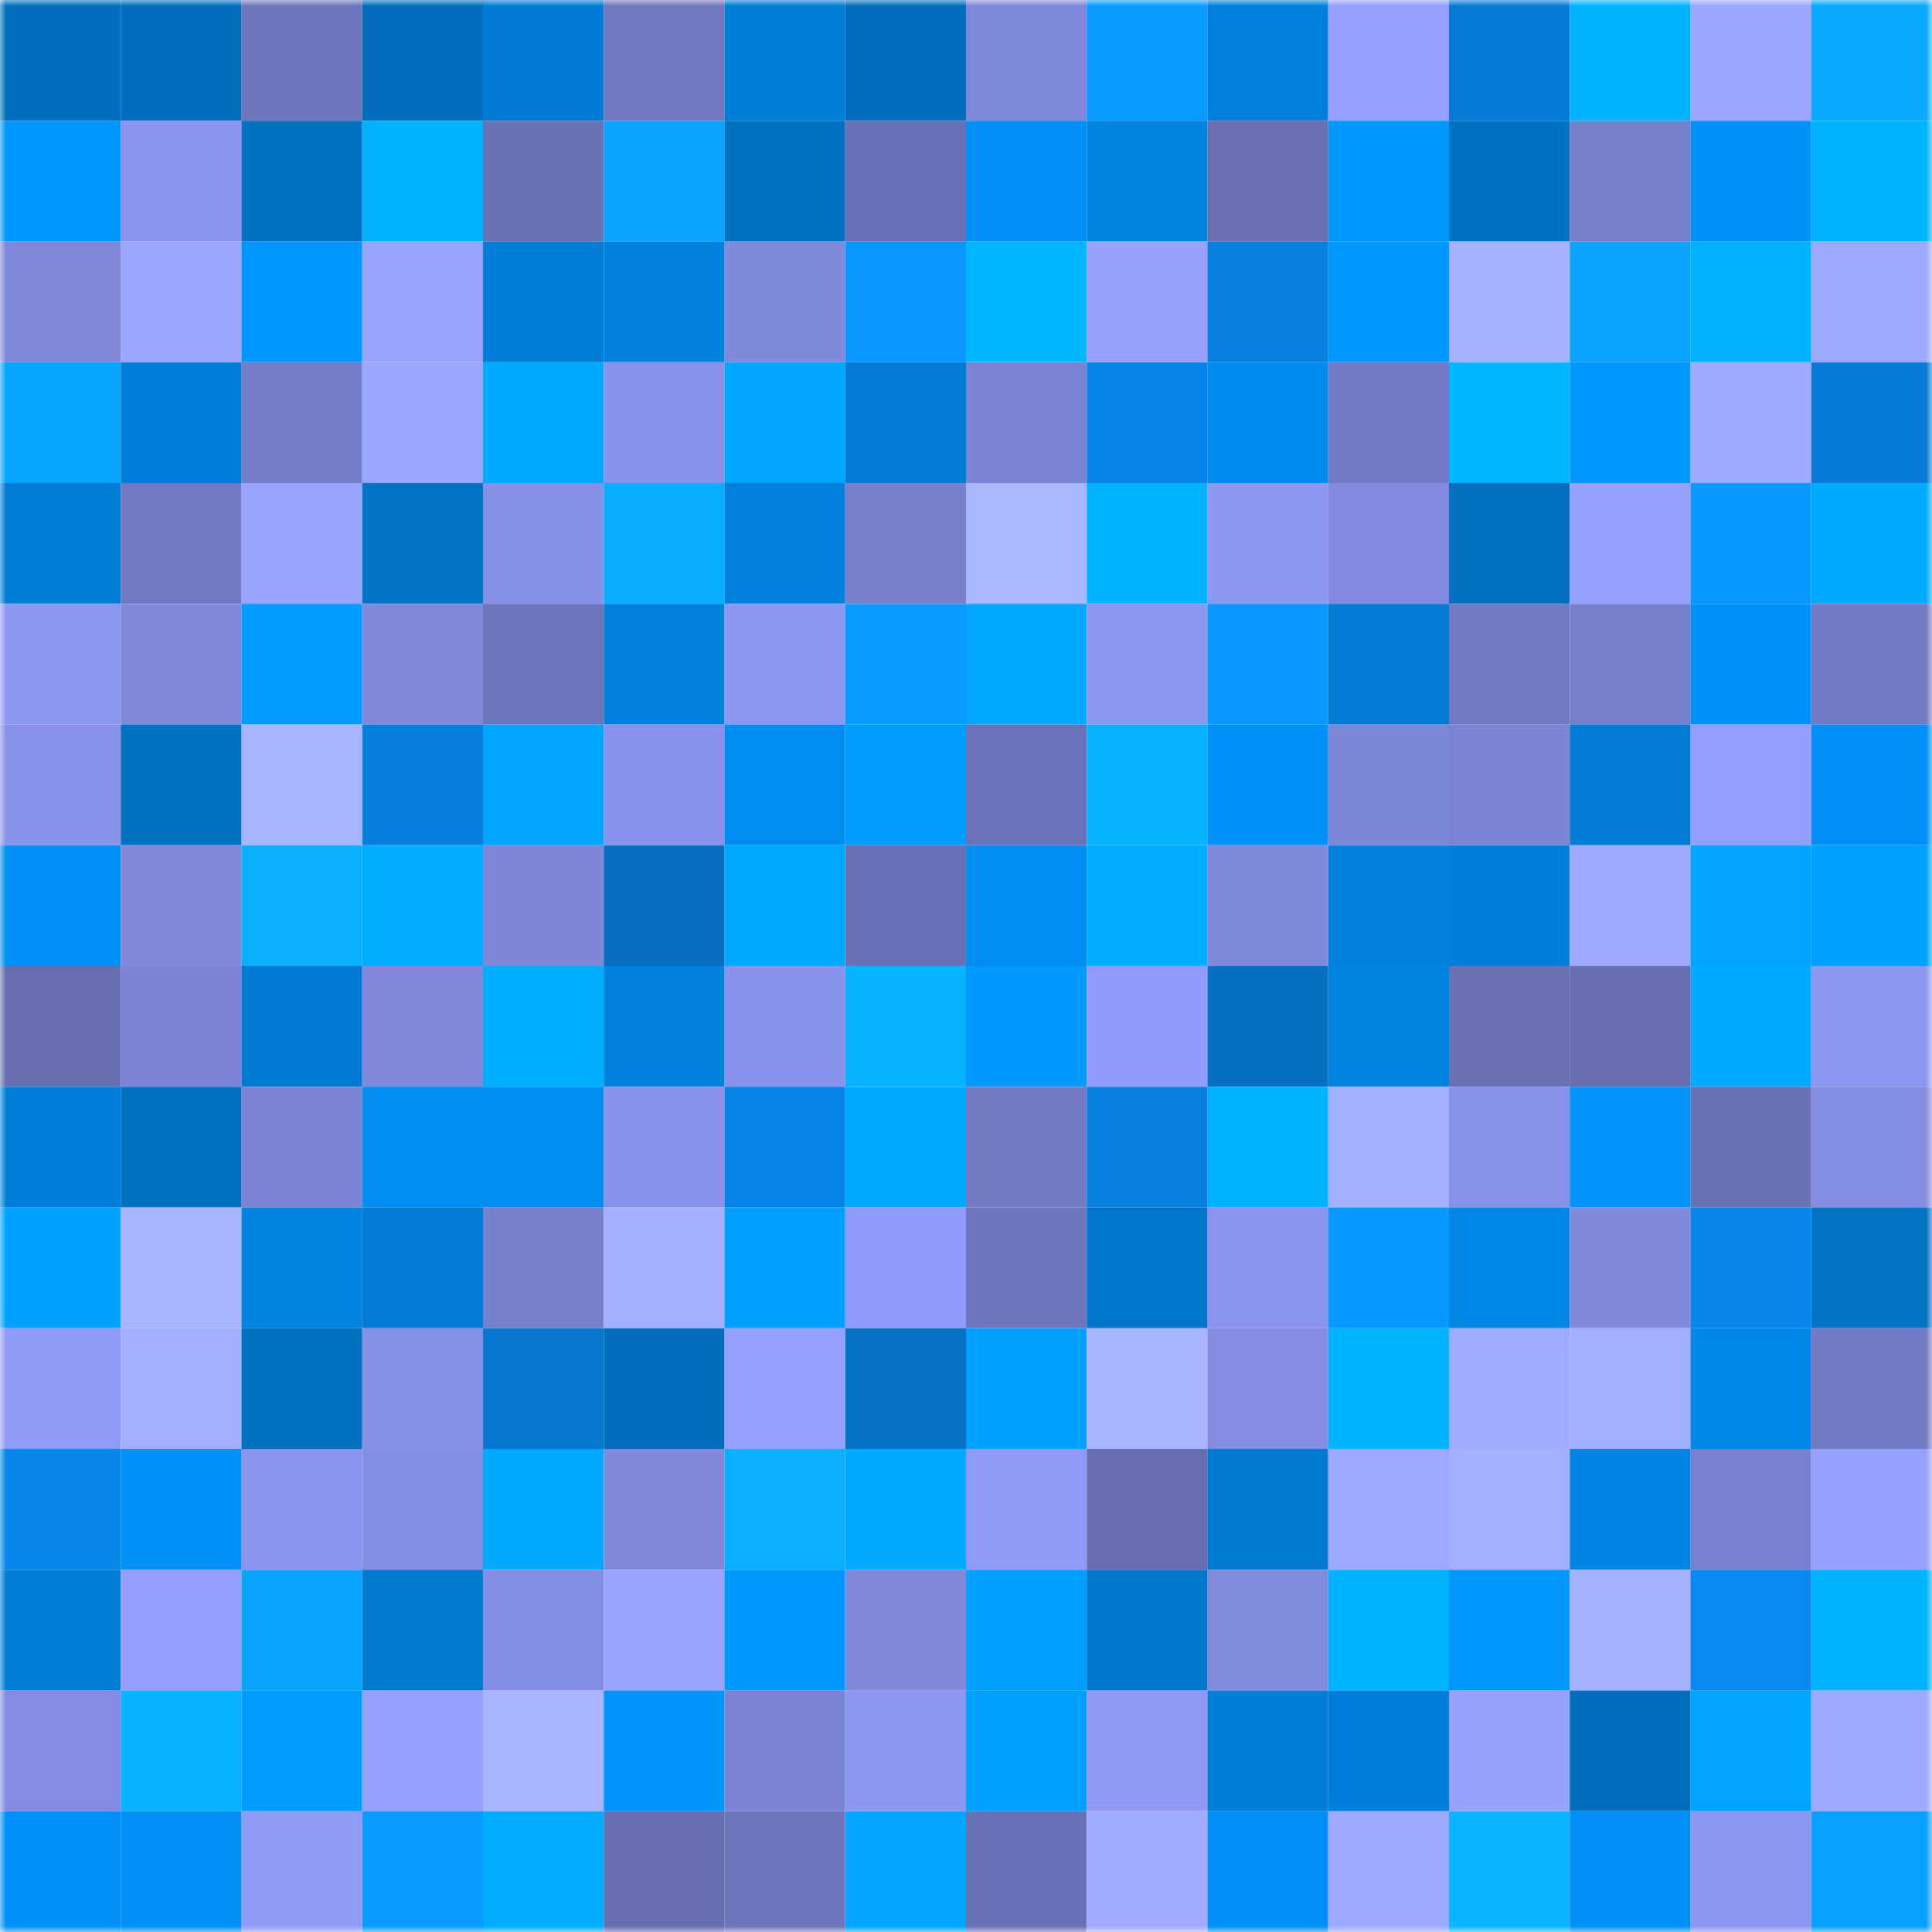 <svg viewBox="0 0 160 160" fill="none" role="img" xmlns="http://www.w3.org/2000/svg" width="240" height="240" name="ens%2Cdmstar.eth"><mask id="381669368" mask-type="alpha" maskUnits="userSpaceOnUse" x="0" y="0" width="160" height="160"><rect width="160" height="160" fill="#FFFFFF"></rect></mask><g mask="url(#381669368)"><rect x="0" y="0" width="10" height="10" fill="#006ebd"></rect><rect x="10" y="0" width="10" height="10" fill="#006ebd"></rect><rect x="20" y="0" width="10" height="10" fill="#6d75bb"></rect><rect x="30" y="0" width="10" height="10" fill="#006ebd"></rect><rect x="40" y="0" width="10" height="10" fill="#007bd3"></rect><rect x="50" y="0" width="10" height="10" fill="#6f77be"></rect><rect x="60" y="0" width="10" height="10" fill="#007dd6"></rect><rect x="70" y="0" width="10" height="10" fill="#006ebd"></rect><rect x="80" y="0" width="10" height="10" fill="#7f89db"></rect><rect x="90" y="0" width="10" height="10" fill="#079bff"></rect><rect x="100" y="0" width="10" height="10" fill="#0080dc"></rect><rect x="110" y="0" width="10" height="10" fill="#95a0ff"></rect><rect x="120" y="0" width="10" height="10" fill="#067bd6"></rect><rect x="130" y="0" width="10" height="10" fill="#00b3ff"></rect><rect x="140" y="0" width="10" height="10" fill="#9ba7ff"></rect><rect x="150" y="0" width="10" height="10" fill="#08a9ff"></rect><rect x="0" y="10" width="10" height="10" fill="#0095ff"></rect><rect x="10" y="10" width="10" height="10" fill="#8a94ee"></rect><rect x="20" y="10" width="10" height="10" fill="#0070bf"></rect><rect x="30" y="10" width="10" height="10" fill="#00b3ff"></rect><rect x="40" y="10" width="10" height="10" fill="#6a72b6"></rect><rect x="50" y="10" width="10" height="10" fill="#08a4ff"></rect><rect x="60" y="10" width="10" height="10" fill="#0071c1"></rect><rect x="70" y="10" width="10" height="10" fill="#6a72b7"></rect><rect x="80" y="10" width="10" height="10" fill="#0090f7"></rect><rect x="90" y="10" width="10" height="10" fill="#0083e1"></rect><rect x="100" y="10" width="10" height="10" fill="#686fb2"></rect><rect x="110" y="10" width="10" height="10" fill="#0098ff"></rect><rect x="120" y="10" width="10" height="10" fill="#0072c3"></rect><rect x="130" y="10" width="10" height="10" fill="#7780cd"></rect><rect x="140" y="10" width="10" height="10" fill="#0092fa"></rect><rect x="150" y="10" width="10" height="10" fill="#00b3ff"></rect><rect x="0" y="20" width="10" height="10" fill="#7e87d9"></rect><rect x="10" y="20" width="10" height="10" fill="#9ba7ff"></rect><rect x="20" y="20" width="10" height="10" fill="#0095ff"></rect><rect x="30" y="20" width="10" height="10" fill="#99a4ff"></rect><rect x="40" y="20" width="10" height="10" fill="#007dd7"></rect><rect x="50" y="20" width="10" height="10" fill="#0081dd"></rect><rect x="60" y="20" width="10" height="10" fill="#808adc"></rect><rect x="70" y="20" width="10" height="10" fill="#0797ff"></rect><rect x="80" y="20" width="10" height="10" fill="#00b6ff"></rect><rect x="90" y="20" width="10" height="10" fill="#97a2ff"></rect><rect x="100" y="20" width="10" height="10" fill="#0680df"></rect><rect x="110" y="20" width="10" height="10" fill="#009aff"></rect><rect x="120" y="20" width="10" height="10" fill="#a6b2ff"></rect><rect x="130" y="20" width="10" height="10" fill="#08a4ff"></rect><rect x="140" y="20" width="10" height="10" fill="#00b1ff"></rect><rect x="150" y="20" width="10" height="10" fill="#9da9ff"></rect><rect x="0" y="30" width="10" height="10" fill="#08a5ff"></rect><rect x="10" y="30" width="10" height="10" fill="#007ed9"></rect><rect x="20" y="30" width="10" height="10" fill="#737cc6"></rect><rect x="30" y="30" width="10" height="10" fill="#9ba7ff"></rect><rect x="40" y="30" width="10" height="10" fill="#00abff"></rect><rect x="50" y="30" width="10" height="10" fill="#8892ea"></rect><rect x="60" y="30" width="10" height="10" fill="#00a6ff"></rect><rect x="70" y="30" width="10" height="10" fill="#007cd5"></rect><rect x="80" y="30" width="10" height="10" fill="#7b84d3"></rect><rect x="90" y="30" width="10" height="10" fill="#0684e7"></rect><rect x="100" y="30" width="10" height="10" fill="#008bee"></rect><rect x="110" y="30" width="10" height="10" fill="#737bc6"></rect><rect x="120" y="30" width="10" height="10" fill="#00b6ff"></rect><rect x="130" y="30" width="10" height="10" fill="#0098ff"></rect><rect x="140" y="30" width="10" height="10" fill="#9eaaff"></rect><rect x="150" y="30" width="10" height="10" fill="#067bd7"></rect><rect x="0" y="40" width="10" height="10" fill="#007dd7"></rect><rect x="10" y="40" width="10" height="10" fill="#7179c2"></rect><rect x="20" y="40" width="10" height="10" fill="#98a4ff"></rect><rect x="30" y="40" width="10" height="10" fill="#0073c5"></rect><rect x="40" y="40" width="10" height="10" fill="#8690e7"></rect><rect x="50" y="40" width="10" height="10" fill="#08aeff"></rect><rect x="60" y="40" width="10" height="10" fill="#0081dd"></rect><rect x="70" y="40" width="10" height="10" fill="#7780cd"></rect><rect x="80" y="40" width="10" height="10" fill="#aab7ff"></rect><rect x="90" y="40" width="10" height="10" fill="#00b3ff"></rect><rect x="100" y="40" width="10" height="10" fill="#8d98f3"></rect><rect x="110" y="40" width="10" height="10" fill="#828bdf"></rect><rect x="120" y="40" width="10" height="10" fill="#0070bf"></rect><rect x="130" y="40" width="10" height="10" fill="#95a0ff"></rect><rect x="140" y="40" width="10" height="10" fill="#0799ff"></rect><rect x="150" y="40" width="10" height="10" fill="#00aaff"></rect><rect x="0" y="50" width="10" height="10" fill="#8d98f3"></rect><rect x="10" y="50" width="10" height="10" fill="#8089dc"></rect><rect x="20" y="50" width="10" height="10" fill="#009dff"></rect><rect x="30" y="50" width="10" height="10" fill="#8089dc"></rect><rect x="40" y="50" width="10" height="10" fill="#6c74ba"></rect><rect x="50" y="50" width="10" height="10" fill="#0081dd"></rect><rect x="60" y="50" width="10" height="10" fill="#8d98f3"></rect><rect x="70" y="50" width="10" height="10" fill="#079bff"></rect><rect x="80" y="50" width="10" height="10" fill="#00a8ff"></rect><rect x="90" y="50" width="10" height="10" fill="#8c97f2"></rect><rect x="100" y="50" width="10" height="10" fill="#0797ff"></rect><rect x="110" y="50" width="10" height="10" fill="#007cd5"></rect><rect x="120" y="50" width="10" height="10" fill="#7079c1"></rect><rect x="130" y="50" width="10" height="10" fill="#7780cd"></rect><rect x="140" y="50" width="10" height="10" fill="#0092fa"></rect><rect x="150" y="50" width="10" height="10" fill="#737bc6"></rect><rect x="0" y="60" width="10" height="10" fill="#8993ec"></rect><rect x="10" y="60" width="10" height="10" fill="#0071c1"></rect><rect x="20" y="60" width="10" height="10" fill="#a8b4ff"></rect><rect x="30" y="60" width="10" height="10" fill="#067edb"></rect><rect x="40" y="60" width="10" height="10" fill="#00a6ff"></rect><rect x="50" y="60" width="10" height="10" fill="#8892ea"></rect><rect x="60" y="60" width="10" height="10" fill="#008cf0"></rect><rect x="70" y="60" width="10" height="10" fill="#009cff"></rect><rect x="80" y="60" width="10" height="10" fill="#6b73b8"></rect><rect x="90" y="60" width="10" height="10" fill="#09b2ff"></rect><rect x="100" y="60" width="10" height="10" fill="#0092fa"></rect><rect x="110" y="60" width="10" height="10" fill="#7d87d8"></rect><rect x="120" y="60" width="10" height="10" fill="#7b84d3"></rect><rect x="130" y="60" width="10" height="10" fill="#007cd5"></rect><rect x="140" y="60" width="10" height="10" fill="#929dfc"></rect><rect x="150" y="60" width="10" height="10" fill="#008ff4"></rect><rect x="0" y="70" width="10" height="10" fill="#008ff5"></rect><rect x="10" y="70" width="10" height="10" fill="#8089dc"></rect><rect x="20" y="70" width="10" height="10" fill="#08b0ff"></rect><rect x="30" y="70" width="10" height="10" fill="#00adff"></rect><rect x="40" y="70" width="10" height="10" fill="#7d86d7"></rect><rect x="50" y="70" width="10" height="10" fill="#056ebf"></rect><rect x="60" y="70" width="10" height="10" fill="#00a8ff"></rect><rect x="70" y="70" width="10" height="10" fill="#6a72b7"></rect><rect x="80" y="70" width="10" height="10" fill="#008df2"></rect><rect x="90" y="70" width="10" height="10" fill="#00adff"></rect><rect x="100" y="70" width="10" height="10" fill="#808adc"></rect><rect x="110" y="70" width="10" height="10" fill="#0081dd"></rect><rect x="120" y="70" width="10" height="10" fill="#007fda"></rect><rect x="130" y="70" width="10" height="10" fill="#9da9ff"></rect><rect x="140" y="70" width="10" height="10" fill="#00a5ff"></rect><rect x="150" y="70" width="10" height="10" fill="#00a1ff"></rect><rect x="0" y="80" width="10" height="10" fill="#666eb0"></rect><rect x="10" y="80" width="10" height="10" fill="#7b84d4"></rect><rect x="20" y="80" width="10" height="10" fill="#007ad2"></rect><rect x="30" y="80" width="10" height="10" fill="#8089dc"></rect><rect x="40" y="80" width="10" height="10" fill="#00aeff"></rect><rect x="50" y="80" width="10" height="10" fill="#0081dd"></rect><rect x="60" y="80" width="10" height="10" fill="#8993ec"></rect><rect x="70" y="80" width="10" height="10" fill="#09b2ff"></rect><rect x="80" y="80" width="10" height="10" fill="#009aff"></rect><rect x="90" y="80" width="10" height="10" fill="#919bf9"></rect><rect x="100" y="80" width="10" height="10" fill="#056fc2"></rect><rect x="110" y="80" width="10" height="10" fill="#0083e1"></rect><rect x="120" y="80" width="10" height="10" fill="#6970b4"></rect><rect x="130" y="80" width="10" height="10" fill="#666eb0"></rect><rect x="140" y="80" width="10" height="10" fill="#00aaff"></rect><rect x="150" y="80" width="10" height="10" fill="#8c97f2"></rect><rect x="0" y="90" width="10" height="10" fill="#007fda"></rect><rect x="10" y="90" width="10" height="10" fill="#0071c1"></rect><rect x="20" y="90" width="10" height="10" fill="#7b84d3"></rect><rect x="30" y="90" width="10" height="10" fill="#008cf0"></rect><rect x="40" y="90" width="10" height="10" fill="#008cf0"></rect><rect x="50" y="90" width="10" height="10" fill="#8892ea"></rect><rect x="60" y="90" width="10" height="10" fill="#0683e5"></rect><rect x="70" y="90" width="10" height="10" fill="#00aaff"></rect><rect x="80" y="90" width="10" height="10" fill="#737bc5"></rect><rect x="90" y="90" width="10" height="10" fill="#0680df"></rect><rect x="100" y="90" width="10" height="10" fill="#00b3ff"></rect><rect x="110" y="90" width="10" height="10" fill="#a2aeff"></rect><rect x="120" y="90" width="10" height="10" fill="#8791e8"></rect><rect x="130" y="90" width="10" height="10" fill="#0093fc"></rect><rect x="140" y="90" width="10" height="10" fill="#6971b5"></rect><rect x="150" y="90" width="10" height="10" fill="#848ee3"></rect><rect x="0" y="100" width="10" height="10" fill="#00a2ff"></rect><rect x="10" y="100" width="10" height="10" fill="#a8b4ff"></rect><rect x="20" y="100" width="10" height="10" fill="#0083e1"></rect><rect x="30" y="100" width="10" height="10" fill="#007cd5"></rect><rect x="40" y="100" width="10" height="10" fill="#7780cc"></rect><rect x="50" y="100" width="10" height="10" fill="#a2aeff"></rect><rect x="60" y="100" width="10" height="10" fill="#009eff"></rect><rect x="70" y="100" width="10" height="10" fill="#919bf9"></rect><rect x="80" y="100" width="10" height="10" fill="#6e76bd"></rect><rect x="90" y="100" width="10" height="10" fill="#0075c9"></rect><rect x="100" y="100" width="10" height="10" fill="#8a94ee"></rect><rect x="110" y="100" width="10" height="10" fill="#0799ff"></rect><rect x="120" y="100" width="10" height="10" fill="#0086e5"></rect><rect x="130" y="100" width="10" height="10" fill="#8089dc"></rect><rect x="140" y="100" width="10" height="10" fill="#0686eb"></rect><rect x="150" y="100" width="10" height="10" fill="#0073c5"></rect><rect x="0" y="110" width="10" height="10" fill="#909af7"></rect><rect x="10" y="110" width="10" height="10" fill="#a4b0ff"></rect><rect x="20" y="110" width="10" height="10" fill="#0070c0"></rect><rect x="30" y="110" width="10" height="10" fill="#8690e7"></rect><rect x="40" y="110" width="10" height="10" fill="#0676ce"></rect><rect x="50" y="110" width="10" height="10" fill="#006ebd"></rect><rect x="60" y="110" width="10" height="10" fill="#95a0ff"></rect><rect x="70" y="110" width="10" height="10" fill="#0572c7"></rect><rect x="80" y="110" width="10" height="10" fill="#00a1ff"></rect><rect x="90" y="110" width="10" height="10" fill="#a8b4ff"></rect><rect x="100" y="110" width="10" height="10" fill="#838ce1"></rect><rect x="110" y="110" width="10" height="10" fill="#00b3ff"></rect><rect x="120" y="110" width="10" height="10" fill="#9fabff"></rect><rect x="130" y="110" width="10" height="10" fill="#a2aeff"></rect><rect x="140" y="110" width="10" height="10" fill="#0086e7"></rect><rect x="150" y="110" width="10" height="10" fill="#737bc6"></rect><rect x="0" y="120" width="10" height="10" fill="#0686ea"></rect><rect x="10" y="120" width="10" height="10" fill="#0091f8"></rect><rect x="20" y="120" width="10" height="10" fill="#8a94ed"></rect><rect x="30" y="120" width="10" height="10" fill="#848ee3"></rect><rect x="40" y="120" width="10" height="10" fill="#00abff"></rect><rect x="50" y="120" width="10" height="10" fill="#8089dc"></rect><rect x="60" y="120" width="10" height="10" fill="#08b0ff"></rect><rect x="70" y="120" width="10" height="10" fill="#00aaff"></rect><rect x="80" y="120" width="10" height="10" fill="#909af7"></rect><rect x="90" y="120" width="10" height="10" fill="#666eb0"></rect><rect x="100" y="120" width="10" height="10" fill="#007ad1"></rect><rect x="110" y="120" width="10" height="10" fill="#9da9ff"></rect><rect x="120" y="120" width="10" height="10" fill="#a3afff"></rect><rect x="130" y="120" width="10" height="10" fill="#0085e5"></rect><rect x="140" y="120" width="10" height="10" fill="#7881cf"></rect><rect x="150" y="120" width="10" height="10" fill="#95a0ff"></rect><rect x="0" y="130" width="10" height="10" fill="#007ed7"></rect><rect x="10" y="130" width="10" height="10" fill="#939efd"></rect><rect x="20" y="130" width="10" height="10" fill="#08a3ff"></rect><rect x="30" y="130" width="10" height="10" fill="#007ad1"></rect><rect x="40" y="130" width="10" height="10" fill="#848ee4"></rect><rect x="50" y="130" width="10" height="10" fill="#99a4ff"></rect><rect x="60" y="130" width="10" height="10" fill="#0097ff"></rect><rect x="70" y="130" width="10" height="10" fill="#8089dc"></rect><rect x="80" y="130" width="10" height="10" fill="#009fff"></rect><rect x="90" y="130" width="10" height="10" fill="#0077cd"></rect><rect x="100" y="130" width="10" height="10" fill="#818bde"></rect><rect x="110" y="130" width="10" height="10" fill="#00b3ff"></rect><rect x="120" y="130" width="10" height="10" fill="#0098ff"></rect><rect x="130" y="130" width="10" height="10" fill="#a6b2ff"></rect><rect x="140" y="130" width="10" height="10" fill="#0789f0"></rect><rect x="150" y="130" width="10" height="10" fill="#00b3ff"></rect><rect x="0" y="140" width="10" height="10" fill="#838ce1"></rect><rect x="10" y="140" width="10" height="10" fill="#09b2ff"></rect><rect x="20" y="140" width="10" height="10" fill="#009bff"></rect><rect x="30" y="140" width="10" height="10" fill="#95a0ff"></rect><rect x="40" y="140" width="10" height="10" fill="#a8b4ff"></rect><rect x="50" y="140" width="10" height="10" fill="#0093fc"></rect><rect x="60" y="140" width="10" height="10" fill="#7b84d4"></rect><rect x="70" y="140" width="10" height="10" fill="#8c97f2"></rect><rect x="80" y="140" width="10" height="10" fill="#00a0ff"></rect><rect x="90" y="140" width="10" height="10" fill="#8f99f5"></rect><rect x="100" y="140" width="10" height="10" fill="#007dd7"></rect><rect x="110" y="140" width="10" height="10" fill="#007ed9"></rect><rect x="120" y="140" width="10" height="10" fill="#97a2ff"></rect><rect x="130" y="140" width="10" height="10" fill="#006ebd"></rect><rect x="140" y="140" width="10" height="10" fill="#00a3ff"></rect><rect x="150" y="140" width="10" height="10" fill="#9da9ff"></rect><rect x="0" y="150" width="10" height="10" fill="#0091f9"></rect><rect x="10" y="150" width="10" height="10" fill="#008ff4"></rect><rect x="20" y="150" width="10" height="10" fill="#909bf8"></rect><rect x="30" y="150" width="10" height="10" fill="#079bff"></rect><rect x="40" y="150" width="10" height="10" fill="#00adff"></rect><rect x="50" y="150" width="10" height="10" fill="#666eb0"></rect><rect x="60" y="150" width="10" height="10" fill="#6d76bc"></rect><rect x="70" y="150" width="10" height="10" fill="#00a6ff"></rect><rect x="80" y="150" width="10" height="10" fill="#6a72b7"></rect><rect x="90" y="150" width="10" height="10" fill="#a0abff"></rect><rect x="100" y="150" width="10" height="10" fill="#008ff6"></rect><rect x="110" y="150" width="10" height="10" fill="#9da9ff"></rect><rect x="120" y="150" width="10" height="10" fill="#09b6ff"></rect><rect x="130" y="150" width="10" height="10" fill="#008ff4"></rect><rect x="140" y="150" width="10" height="10" fill="#8c96f1"></rect><rect x="150" y="150" width="10" height="10" fill="#08a0ff"></rect></g></svg>